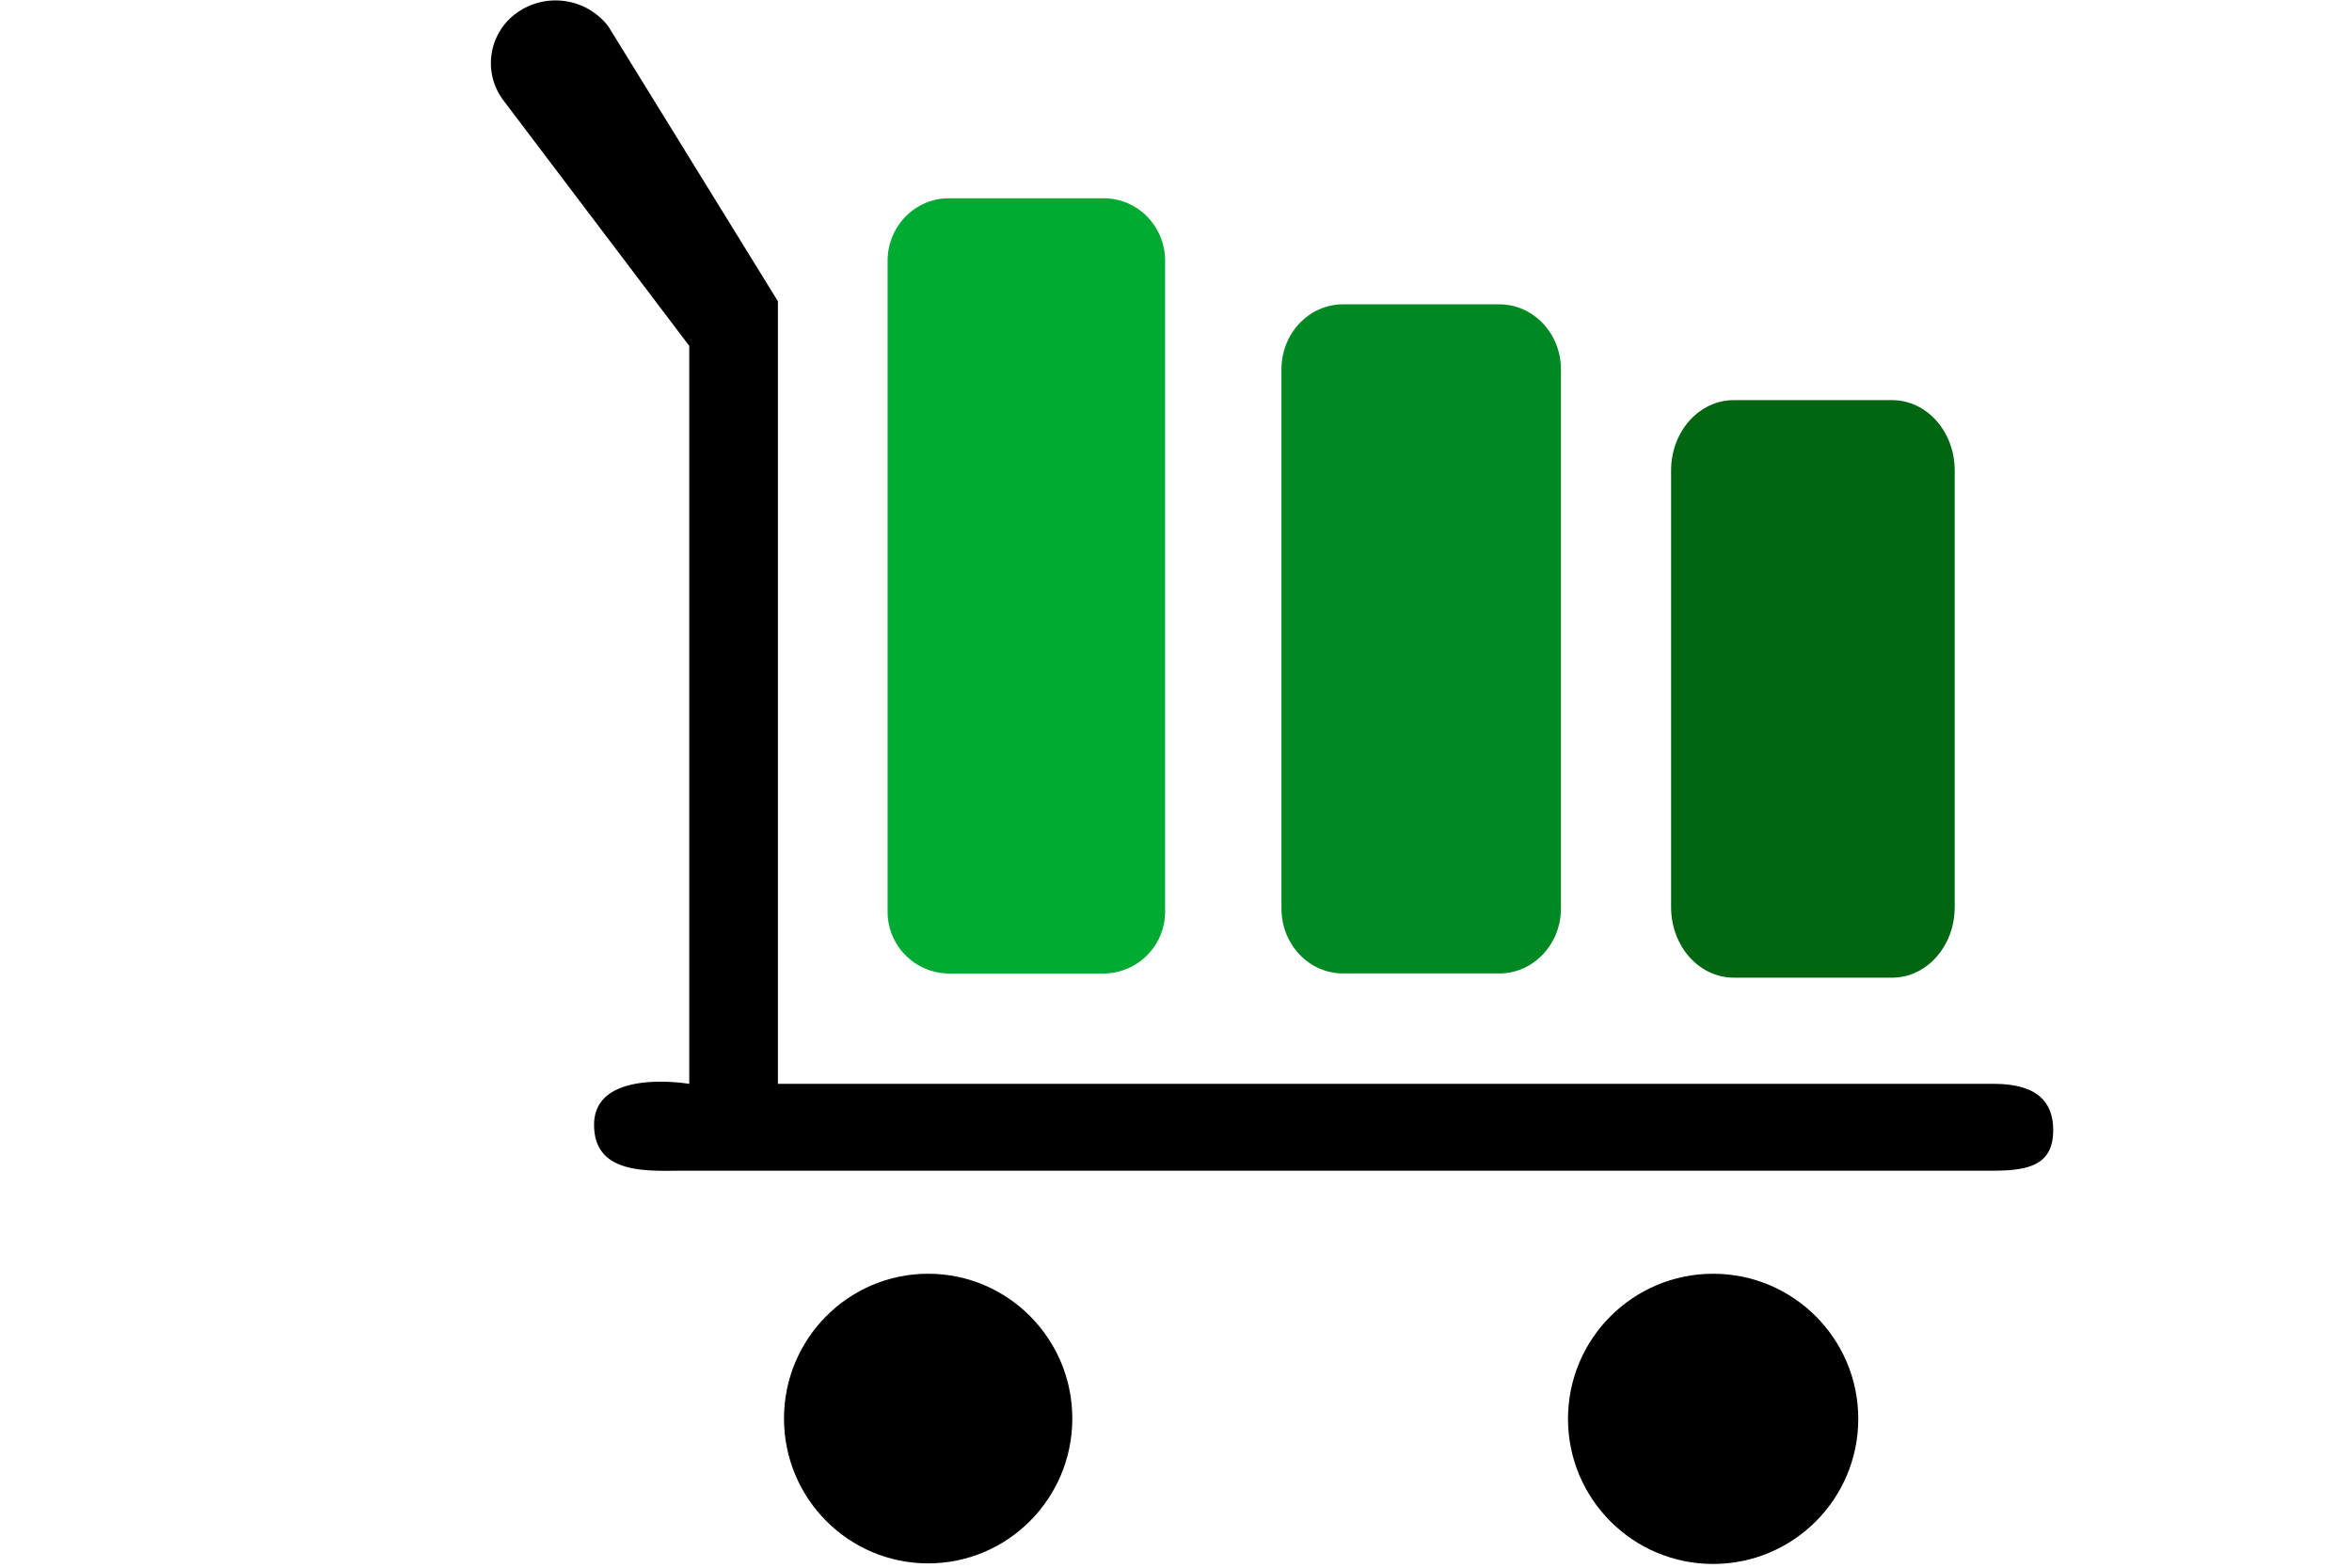 <svg xmlns="http://www.w3.org/2000/svg" 
    xmlns:xlink="http://www.w3.org/1999/xlink" width="24" preserveAspectRatio="xMidYMid meet" viewBox="0 0 16 16" style="-ms-transform: rotate(360deg); -webkit-transform: rotate(360deg); transform: rotate(360deg);">
    <g transform="translate(1)" fill="currentColor" fill-rule="evenodd">
        <ellipse cx="4.471" cy="14.478" rx="1.471" ry="1.478"/>
        <circle cx="12.481" cy="14.481" r="1.481"/>
        <path d="M15.342 11.062H2.938V3.075L1.206.267A.68.68 0 0 0 .281.126a.63.63 0 0 0-.146.896L2.033 3.53v7.532s-.971-.167-.971.417c0 .521.565.469.934.469h13.346c.368 0 .609-.064.609-.413s-.241-.473-.609-.473z" />
        <path d="M6.889 9.297a.632.632 0 0 1-.625.639H4.681a.631.631 0 0 1-.624-.639V2.663c0-.353.279-.639.624-.639h1.583c.346 0 .625.286.625.639v6.634z" fill="#00aa33"/>
        <path d="M10.928 9.272c0 .366-.282.663-.629.663H8.705c-.349 0-.629-.297-.629-.663V3.77c0-.367.28-.664.629-.664h1.594c.347 0 .629.297.629.664v5.502z" fill="#008822"/>
        <path d="M14.946 9.259c0 .396-.285.719-.638.719h-1.617c-.354 0-.639-.322-.639-.719V4.801c0-.396.285-.717.639-.717h1.617c.353 0 .638.321.638.717v4.458z" fill="#006611"/>
    </g>
</svg>